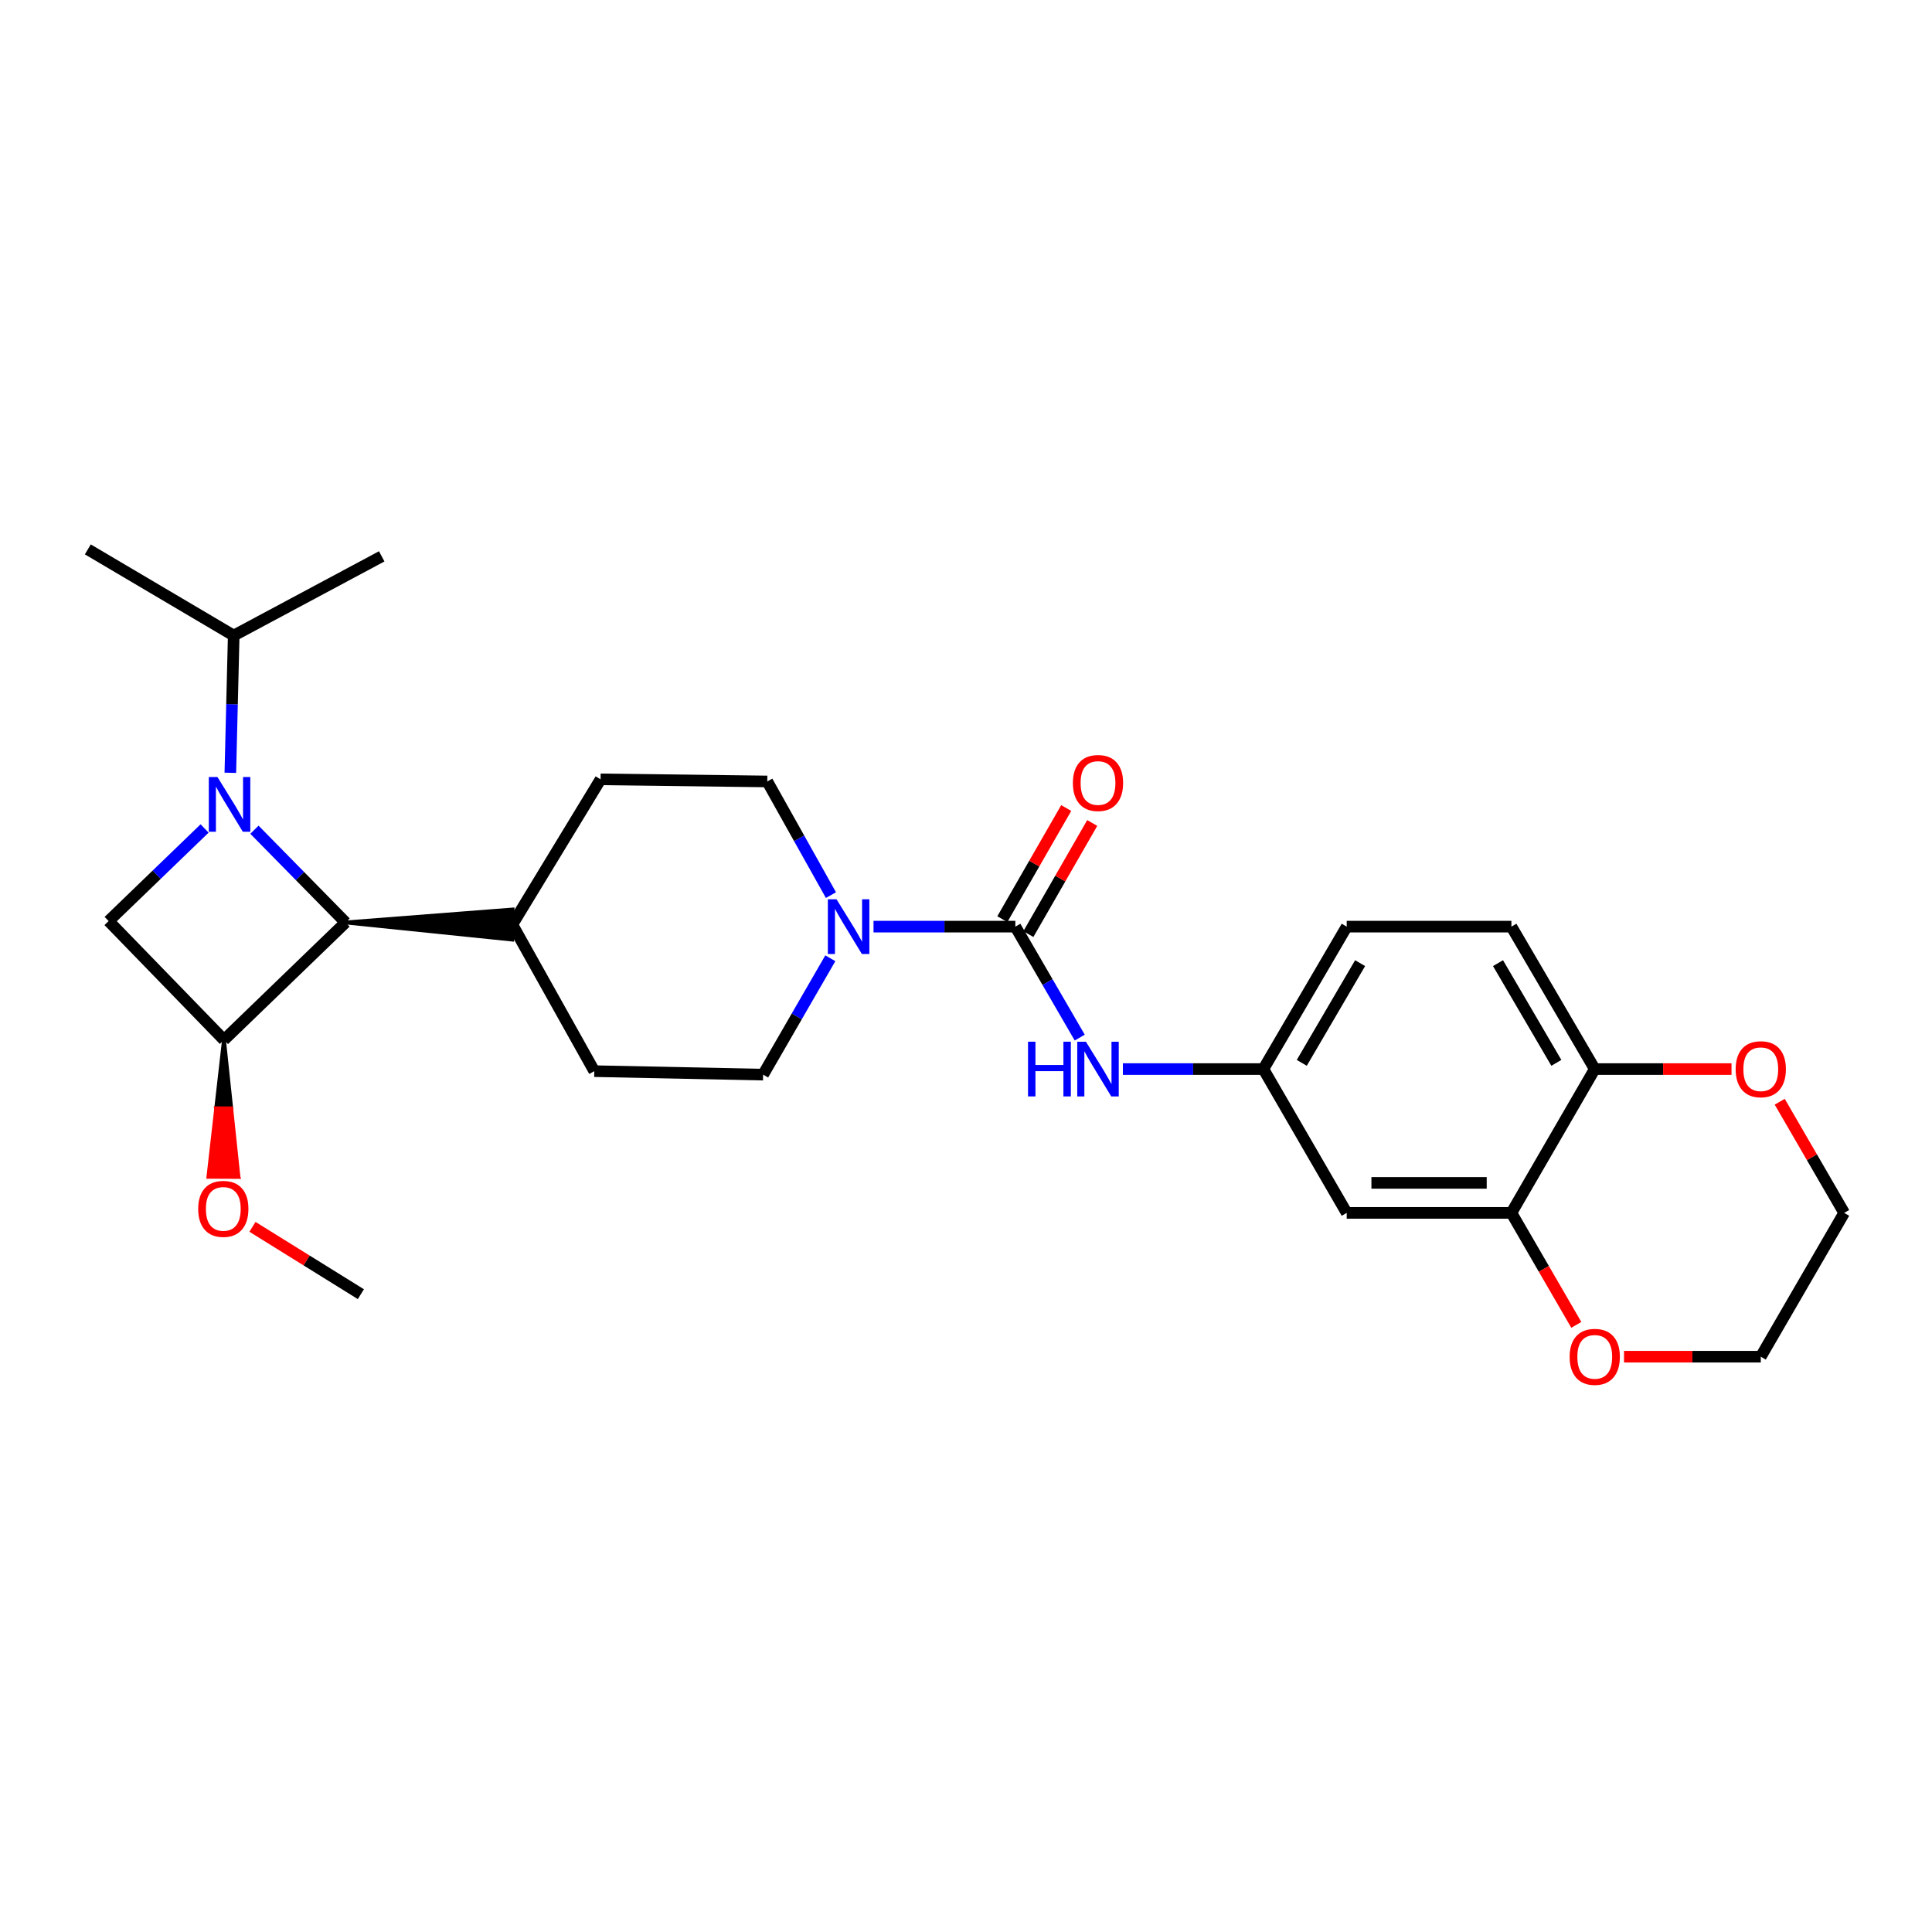 <?xml version='1.0' encoding='iso-8859-1'?>
<svg version='1.1' baseProfile='full'
              xmlns='http://www.w3.org/2000/svg'
                      xmlns:rdkit='http://www.rdkit.org/xml'
                      xmlns:xlink='http://www.w3.org/1999/xlink'
                  xml:space='preserve'
width='1000px' height='1000px' viewBox='0 0 1000 1000'>
<!-- END OF HEADER -->
<rect style='opacity:1.0;fill:#FFFFFF;stroke:none' width='1000' height='1000' x='0' y='0'> </rect>
<path class='bond-1' d='M 131.7,429.458 L 155.283,453.462' style='fill:none;fill-rule:evenodd;stroke:#0000FF;stroke-width:6px;stroke-linecap:butt;stroke-linejoin:miter;stroke-opacity:1' />
<path class='bond-1' d='M 155.283,453.462 L 178.866,477.465' style='fill:none;fill-rule:evenodd;stroke:#000000;stroke-width:6px;stroke-linecap:butt;stroke-linejoin:miter;stroke-opacity:1' />
<path class='bond-3' d='M 105.903,428.809 L 81.068,452.775' style='fill:none;fill-rule:evenodd;stroke:#0000FF;stroke-width:6px;stroke-linecap:butt;stroke-linejoin:miter;stroke-opacity:1' />
<path class='bond-3' d='M 81.068,452.775 L 56.232,476.741' style='fill:none;fill-rule:evenodd;stroke:#000000;stroke-width:6px;stroke-linecap:butt;stroke-linejoin:miter;stroke-opacity:1' />
<path class='bond-12' d='M 119.219,400.002 L 120.093,364.482' style='fill:none;fill-rule:evenodd;stroke:#0000FF;stroke-width:6px;stroke-linecap:butt;stroke-linejoin:miter;stroke-opacity:1' />
<path class='bond-12' d='M 120.093,364.482 L 120.966,328.962' style='fill:none;fill-rule:evenodd;stroke:#000000;stroke-width:6px;stroke-linecap:butt;stroke-linejoin:miter;stroke-opacity:1' />
<path class='bond-0' d='M 525.542,479.623 L 488.837,479.623' style='fill:none;fill-rule:evenodd;stroke:#000000;stroke-width:6px;stroke-linecap:butt;stroke-linejoin:miter;stroke-opacity:1' />
<path class='bond-0' d='M 488.837,479.623 L 452.133,479.623' style='fill:none;fill-rule:evenodd;stroke:#0000FF;stroke-width:6px;stroke-linecap:butt;stroke-linejoin:miter;stroke-opacity:1' />
<path class='bond-5' d='M 525.542,479.623 L 542.206,508.34' style='fill:none;fill-rule:evenodd;stroke:#000000;stroke-width:6px;stroke-linecap:butt;stroke-linejoin:miter;stroke-opacity:1' />
<path class='bond-5' d='M 542.206,508.34 L 558.87,537.057' style='fill:none;fill-rule:evenodd;stroke:#0000FF;stroke-width:6px;stroke-linecap:butt;stroke-linejoin:miter;stroke-opacity:1' />
<path class='bond-10' d='M 532.274,483.493 L 548.806,454.734' style='fill:none;fill-rule:evenodd;stroke:#000000;stroke-width:6px;stroke-linecap:butt;stroke-linejoin:miter;stroke-opacity:1' />
<path class='bond-10' d='M 548.806,454.734 L 565.338,425.975' style='fill:none;fill-rule:evenodd;stroke:#FF0000;stroke-width:6px;stroke-linecap:butt;stroke-linejoin:miter;stroke-opacity:1' />
<path class='bond-10' d='M 518.809,475.752 L 535.341,446.993' style='fill:none;fill-rule:evenodd;stroke:#000000;stroke-width:6px;stroke-linecap:butt;stroke-linejoin:miter;stroke-opacity:1' />
<path class='bond-10' d='M 535.341,446.993 L 551.873,418.234' style='fill:none;fill-rule:evenodd;stroke:#FF0000;stroke-width:6px;stroke-linecap:butt;stroke-linejoin:miter;stroke-opacity:1' />
<path class='bond-11' d='M 178.866,477.465 L 265.076,486.31 L 265.27,470.779 Z' style='fill:#000000;fill-rule:evenodd;fill-opacity:1;stroke:#000000;stroke-width:2px;stroke-linecap:butt;stroke-linejoin:miter;stroke-opacity:1;' />
<path class='bond-27' d='M 178.866,477.465 L 115.936,538.248' style='fill:none;fill-rule:evenodd;stroke:#000000;stroke-width:6px;stroke-linecap:butt;stroke-linejoin:miter;stroke-opacity:1' />
<path class='bond-2' d='M 115.936,538.248 L 56.232,476.741' style='fill:none;fill-rule:evenodd;stroke:#000000;stroke-width:6px;stroke-linecap:butt;stroke-linejoin:miter;stroke-opacity:1' />
<path class='bond-20' d='M 115.936,538.248 L 111.909,573.672 L 119.675,573.703 Z' style='fill:#000000;fill-rule:evenodd;fill-opacity:1;stroke:#000000;stroke-width:2px;stroke-linecap:butt;stroke-linejoin:miter;stroke-opacity:1;' />
<path class='bond-20' d='M 111.909,573.672 L 123.415,609.159 L 107.883,609.097 Z' style='fill:#FF0000;fill-rule:evenodd;fill-opacity:1;stroke:#FF0000;stroke-width:2px;stroke-linecap:butt;stroke-linejoin:miter;stroke-opacity:1;' />
<path class='bond-20' d='M 111.909,573.672 L 119.675,573.703 L 123.415,609.159 Z' style='fill:#FF0000;fill-rule:evenodd;fill-opacity:1;stroke:#FF0000;stroke-width:2px;stroke-linecap:butt;stroke-linejoin:miter;stroke-opacity:1;' />
<path class='bond-4' d='M 430.097,463.31 L 413.62,433.896' style='fill:none;fill-rule:evenodd;stroke:#0000FF;stroke-width:6px;stroke-linecap:butt;stroke-linejoin:miter;stroke-opacity:1' />
<path class='bond-4' d='M 413.62,433.896 L 397.143,404.482' style='fill:none;fill-rule:evenodd;stroke:#000000;stroke-width:6px;stroke-linecap:butt;stroke-linejoin:miter;stroke-opacity:1' />
<path class='bond-28' d='M 429.779,495.994 L 412.382,526.112' style='fill:none;fill-rule:evenodd;stroke:#0000FF;stroke-width:6px;stroke-linecap:butt;stroke-linejoin:miter;stroke-opacity:1' />
<path class='bond-28' d='M 412.382,526.112 L 394.986,556.23' style='fill:none;fill-rule:evenodd;stroke:#000000;stroke-width:6px;stroke-linecap:butt;stroke-linejoin:miter;stroke-opacity:1' />
<path class='bond-9' d='M 581.204,553.348 L 617.563,553.348' style='fill:none;fill-rule:evenodd;stroke:#0000FF;stroke-width:6px;stroke-linecap:butt;stroke-linejoin:miter;stroke-opacity:1' />
<path class='bond-9' d='M 617.563,553.348 L 653.923,553.348' style='fill:none;fill-rule:evenodd;stroke:#000000;stroke-width:6px;stroke-linecap:butt;stroke-linejoin:miter;stroke-opacity:1' />
<path class='bond-6' d='M 782.304,627.79 L 697.059,627.79' style='fill:none;fill-rule:evenodd;stroke:#000000;stroke-width:6px;stroke-linecap:butt;stroke-linejoin:miter;stroke-opacity:1' />
<path class='bond-6' d='M 769.517,612.258 L 709.845,612.258' style='fill:none;fill-rule:evenodd;stroke:#000000;stroke-width:6px;stroke-linecap:butt;stroke-linejoin:miter;stroke-opacity:1' />
<path class='bond-15' d='M 782.304,627.79 L 799.099,656.771' style='fill:none;fill-rule:evenodd;stroke:#000000;stroke-width:6px;stroke-linecap:butt;stroke-linejoin:miter;stroke-opacity:1' />
<path class='bond-15' d='M 799.099,656.771 L 815.894,685.752' style='fill:none;fill-rule:evenodd;stroke:#FF0000;stroke-width:6px;stroke-linecap:butt;stroke-linejoin:miter;stroke-opacity:1' />
<path class='bond-29' d='M 782.304,627.79 L 825.44,553.348' style='fill:none;fill-rule:evenodd;stroke:#000000;stroke-width:6px;stroke-linecap:butt;stroke-linejoin:miter;stroke-opacity:1' />
<path class='bond-7' d='M 697.059,627.79 L 653.923,553.348' style='fill:none;fill-rule:evenodd;stroke:#000000;stroke-width:6px;stroke-linecap:butt;stroke-linejoin:miter;stroke-opacity:1' />
<path class='bond-8' d='M 825.44,553.348 L 782.304,479.623' style='fill:none;fill-rule:evenodd;stroke:#000000;stroke-width:6px;stroke-linecap:butt;stroke-linejoin:miter;stroke-opacity:1' />
<path class='bond-8' d='M 805.563,550.133 L 775.368,498.525' style='fill:none;fill-rule:evenodd;stroke:#000000;stroke-width:6px;stroke-linecap:butt;stroke-linejoin:miter;stroke-opacity:1' />
<path class='bond-16' d='M 825.44,553.348 L 860.833,553.348' style='fill:none;fill-rule:evenodd;stroke:#000000;stroke-width:6px;stroke-linecap:butt;stroke-linejoin:miter;stroke-opacity:1' />
<path class='bond-16' d='M 860.833,553.348 L 896.227,553.348' style='fill:none;fill-rule:evenodd;stroke:#FF0000;stroke-width:6px;stroke-linecap:butt;stroke-linejoin:miter;stroke-opacity:1' />
<path class='bond-21' d='M 653.923,553.348 L 697.059,479.623' style='fill:none;fill-rule:evenodd;stroke:#000000;stroke-width:6px;stroke-linecap:butt;stroke-linejoin:miter;stroke-opacity:1' />
<path class='bond-21' d='M 673.799,550.133 L 703.994,498.525' style='fill:none;fill-rule:evenodd;stroke:#000000;stroke-width:6px;stroke-linecap:butt;stroke-linejoin:miter;stroke-opacity:1' />
<path class='bond-17' d='M 265.173,478.544 L 307.61,554.427' style='fill:none;fill-rule:evenodd;stroke:#000000;stroke-width:6px;stroke-linecap:butt;stroke-linejoin:miter;stroke-opacity:1' />
<path class='bond-18' d='M 265.173,478.544 L 310.854,403.386' style='fill:none;fill-rule:evenodd;stroke:#000000;stroke-width:6px;stroke-linecap:butt;stroke-linejoin:miter;stroke-opacity:1' />
<path class='bond-24' d='M 120.966,328.962 L 197.574,287.966' style='fill:none;fill-rule:evenodd;stroke:#000000;stroke-width:6px;stroke-linecap:butt;stroke-linejoin:miter;stroke-opacity:1' />
<path class='bond-25' d='M 120.966,328.962 L 45.455,284.359' style='fill:none;fill-rule:evenodd;stroke:#000000;stroke-width:6px;stroke-linecap:butt;stroke-linejoin:miter;stroke-opacity:1' />
<path class='bond-13' d='M 394.986,556.23 L 307.61,554.427' style='fill:none;fill-rule:evenodd;stroke:#000000;stroke-width:6px;stroke-linecap:butt;stroke-linejoin:miter;stroke-opacity:1' />
<path class='bond-14' d='M 397.143,404.482 L 310.854,403.386' style='fill:none;fill-rule:evenodd;stroke:#000000;stroke-width:6px;stroke-linecap:butt;stroke-linejoin:miter;stroke-opacity:1' />
<path class='bond-22' d='M 840.588,702.223 L 875.981,702.223' style='fill:none;fill-rule:evenodd;stroke:#FF0000;stroke-width:6px;stroke-linecap:butt;stroke-linejoin:miter;stroke-opacity:1' />
<path class='bond-22' d='M 875.981,702.223 L 911.375,702.223' style='fill:none;fill-rule:evenodd;stroke:#000000;stroke-width:6px;stroke-linecap:butt;stroke-linejoin:miter;stroke-opacity:1' />
<path class='bond-23' d='M 921.182,570.26 L 937.864,599.025' style='fill:none;fill-rule:evenodd;stroke:#FF0000;stroke-width:6px;stroke-linecap:butt;stroke-linejoin:miter;stroke-opacity:1' />
<path class='bond-23' d='M 937.864,599.025 L 954.545,627.79' style='fill:none;fill-rule:evenodd;stroke:#000000;stroke-width:6px;stroke-linecap:butt;stroke-linejoin:miter;stroke-opacity:1' />
<path class='bond-19' d='M 782.304,479.623 L 697.059,479.623' style='fill:none;fill-rule:evenodd;stroke:#000000;stroke-width:6px;stroke-linecap:butt;stroke-linejoin:miter;stroke-opacity:1' />
<path class='bond-26' d='M 130.677,635.01 L 158.732,652.437' style='fill:none;fill-rule:evenodd;stroke:#FF0000;stroke-width:6px;stroke-linecap:butt;stroke-linejoin:miter;stroke-opacity:1' />
<path class='bond-26' d='M 158.732,652.437 L 186.788,669.864' style='fill:none;fill-rule:evenodd;stroke:#000000;stroke-width:6px;stroke-linecap:butt;stroke-linejoin:miter;stroke-opacity:1' />
<path class='bond-30' d='M 911.375,702.223 L 954.545,627.79' style='fill:none;fill-rule:evenodd;stroke:#000000;stroke-width:6px;stroke-linecap:butt;stroke-linejoin:miter;stroke-opacity:1' />
<path  class='atom-0' d='M 112.558 402.187
L 121.838 417.187
Q 122.758 418.667, 124.238 421.347
Q 125.718 424.027, 125.798 424.187
L 125.798 402.187
L 129.558 402.187
L 129.558 430.507
L 125.678 430.507
L 115.718 414.107
Q 114.558 412.187, 113.318 409.987
Q 112.118 407.787, 111.758 407.107
L 111.758 430.507
L 108.078 430.507
L 108.078 402.187
L 112.558 402.187
' fill='#0000FF'/>
<path  class='atom-5' d='M 432.975 465.463
L 442.255 480.463
Q 443.175 481.943, 444.655 484.623
Q 446.135 487.303, 446.215 487.463
L 446.215 465.463
L 449.975 465.463
L 449.975 493.783
L 446.095 493.783
L 436.135 477.383
Q 434.975 475.463, 433.735 473.263
Q 432.535 471.063, 432.175 470.383
L 432.175 493.783
L 428.495 493.783
L 428.495 465.463
L 432.975 465.463
' fill='#0000FF'/>
<path  class='atom-6' d='M 532.104 539.188
L 535.944 539.188
L 535.944 551.228
L 550.424 551.228
L 550.424 539.188
L 554.264 539.188
L 554.264 567.508
L 550.424 567.508
L 550.424 554.428
L 535.944 554.428
L 535.944 567.508
L 532.104 567.508
L 532.104 539.188
' fill='#0000FF'/>
<path  class='atom-6' d='M 562.064 539.188
L 571.344 554.188
Q 572.264 555.668, 573.744 558.348
Q 575.224 561.028, 575.304 561.188
L 575.304 539.188
L 579.064 539.188
L 579.064 567.508
L 575.184 567.508
L 565.224 551.108
Q 564.064 549.188, 562.824 546.988
Q 561.624 544.788, 561.264 544.108
L 561.264 567.508
L 557.584 567.508
L 557.584 539.188
L 562.064 539.188
' fill='#0000FF'/>
<path  class='atom-11' d='M 555.324 405.278
Q 555.324 398.478, 558.684 394.678
Q 562.044 390.878, 568.324 390.878
Q 574.604 390.878, 577.964 394.678
Q 581.324 398.478, 581.324 405.278
Q 581.324 412.158, 577.924 416.078
Q 574.524 419.958, 568.324 419.958
Q 562.084 419.958, 558.684 416.078
Q 555.324 412.198, 555.324 405.278
M 568.324 416.758
Q 572.644 416.758, 574.964 413.878
Q 577.324 410.958, 577.324 405.278
Q 577.324 399.718, 574.964 396.918
Q 572.644 394.078, 568.324 394.078
Q 564.004 394.078, 561.644 396.878
Q 559.324 399.678, 559.324 405.278
Q 559.324 410.998, 561.644 413.878
Q 564.004 416.758, 568.324 416.758
' fill='#FF0000'/>
<path  class='atom-16' d='M 812.44 702.303
Q 812.44 695.503, 815.8 691.703
Q 819.16 687.903, 825.44 687.903
Q 831.72 687.903, 835.08 691.703
Q 838.44 695.503, 838.44 702.303
Q 838.44 709.183, 835.04 713.103
Q 831.64 716.983, 825.44 716.983
Q 819.2 716.983, 815.8 713.103
Q 812.44 709.223, 812.44 702.303
M 825.44 713.783
Q 829.76 713.783, 832.08 710.903
Q 834.44 707.983, 834.44 702.303
Q 834.44 696.743, 832.08 693.943
Q 829.76 691.103, 825.44 691.103
Q 821.12 691.103, 818.76 693.903
Q 816.44 696.703, 816.44 702.303
Q 816.44 708.023, 818.76 710.903
Q 821.12 713.783, 825.44 713.783
' fill='#FF0000'/>
<path  class='atom-17' d='M 898.375 553.428
Q 898.375 546.628, 901.735 542.828
Q 905.095 539.028, 911.375 539.028
Q 917.655 539.028, 921.015 542.828
Q 924.375 546.628, 924.375 553.428
Q 924.375 560.308, 920.975 564.228
Q 917.575 568.108, 911.375 568.108
Q 905.135 568.108, 901.735 564.228
Q 898.375 560.348, 898.375 553.428
M 911.375 564.908
Q 915.695 564.908, 918.015 562.028
Q 920.375 559.108, 920.375 553.428
Q 920.375 547.868, 918.015 545.068
Q 915.695 542.228, 911.375 542.228
Q 907.055 542.228, 904.695 545.028
Q 902.375 547.828, 902.375 553.428
Q 902.375 559.148, 904.695 562.028
Q 907.055 564.908, 911.375 564.908
' fill='#FF0000'/>
<path  class='atom-21' d='M 102.582 625.713
Q 102.582 618.913, 105.942 615.113
Q 109.302 611.313, 115.582 611.313
Q 121.862 611.313, 125.222 615.113
Q 128.582 618.913, 128.582 625.713
Q 128.582 632.593, 125.182 636.513
Q 121.782 640.393, 115.582 640.393
Q 109.342 640.393, 105.942 636.513
Q 102.582 632.633, 102.582 625.713
M 115.582 637.193
Q 119.902 637.193, 122.222 634.313
Q 124.582 631.393, 124.582 625.713
Q 124.582 620.153, 122.222 617.353
Q 119.902 614.513, 115.582 614.513
Q 111.262 614.513, 108.902 617.313
Q 106.582 620.113, 106.582 625.713
Q 106.582 631.433, 108.902 634.313
Q 111.262 637.193, 115.582 637.193
' fill='#FF0000'/>
</svg>
